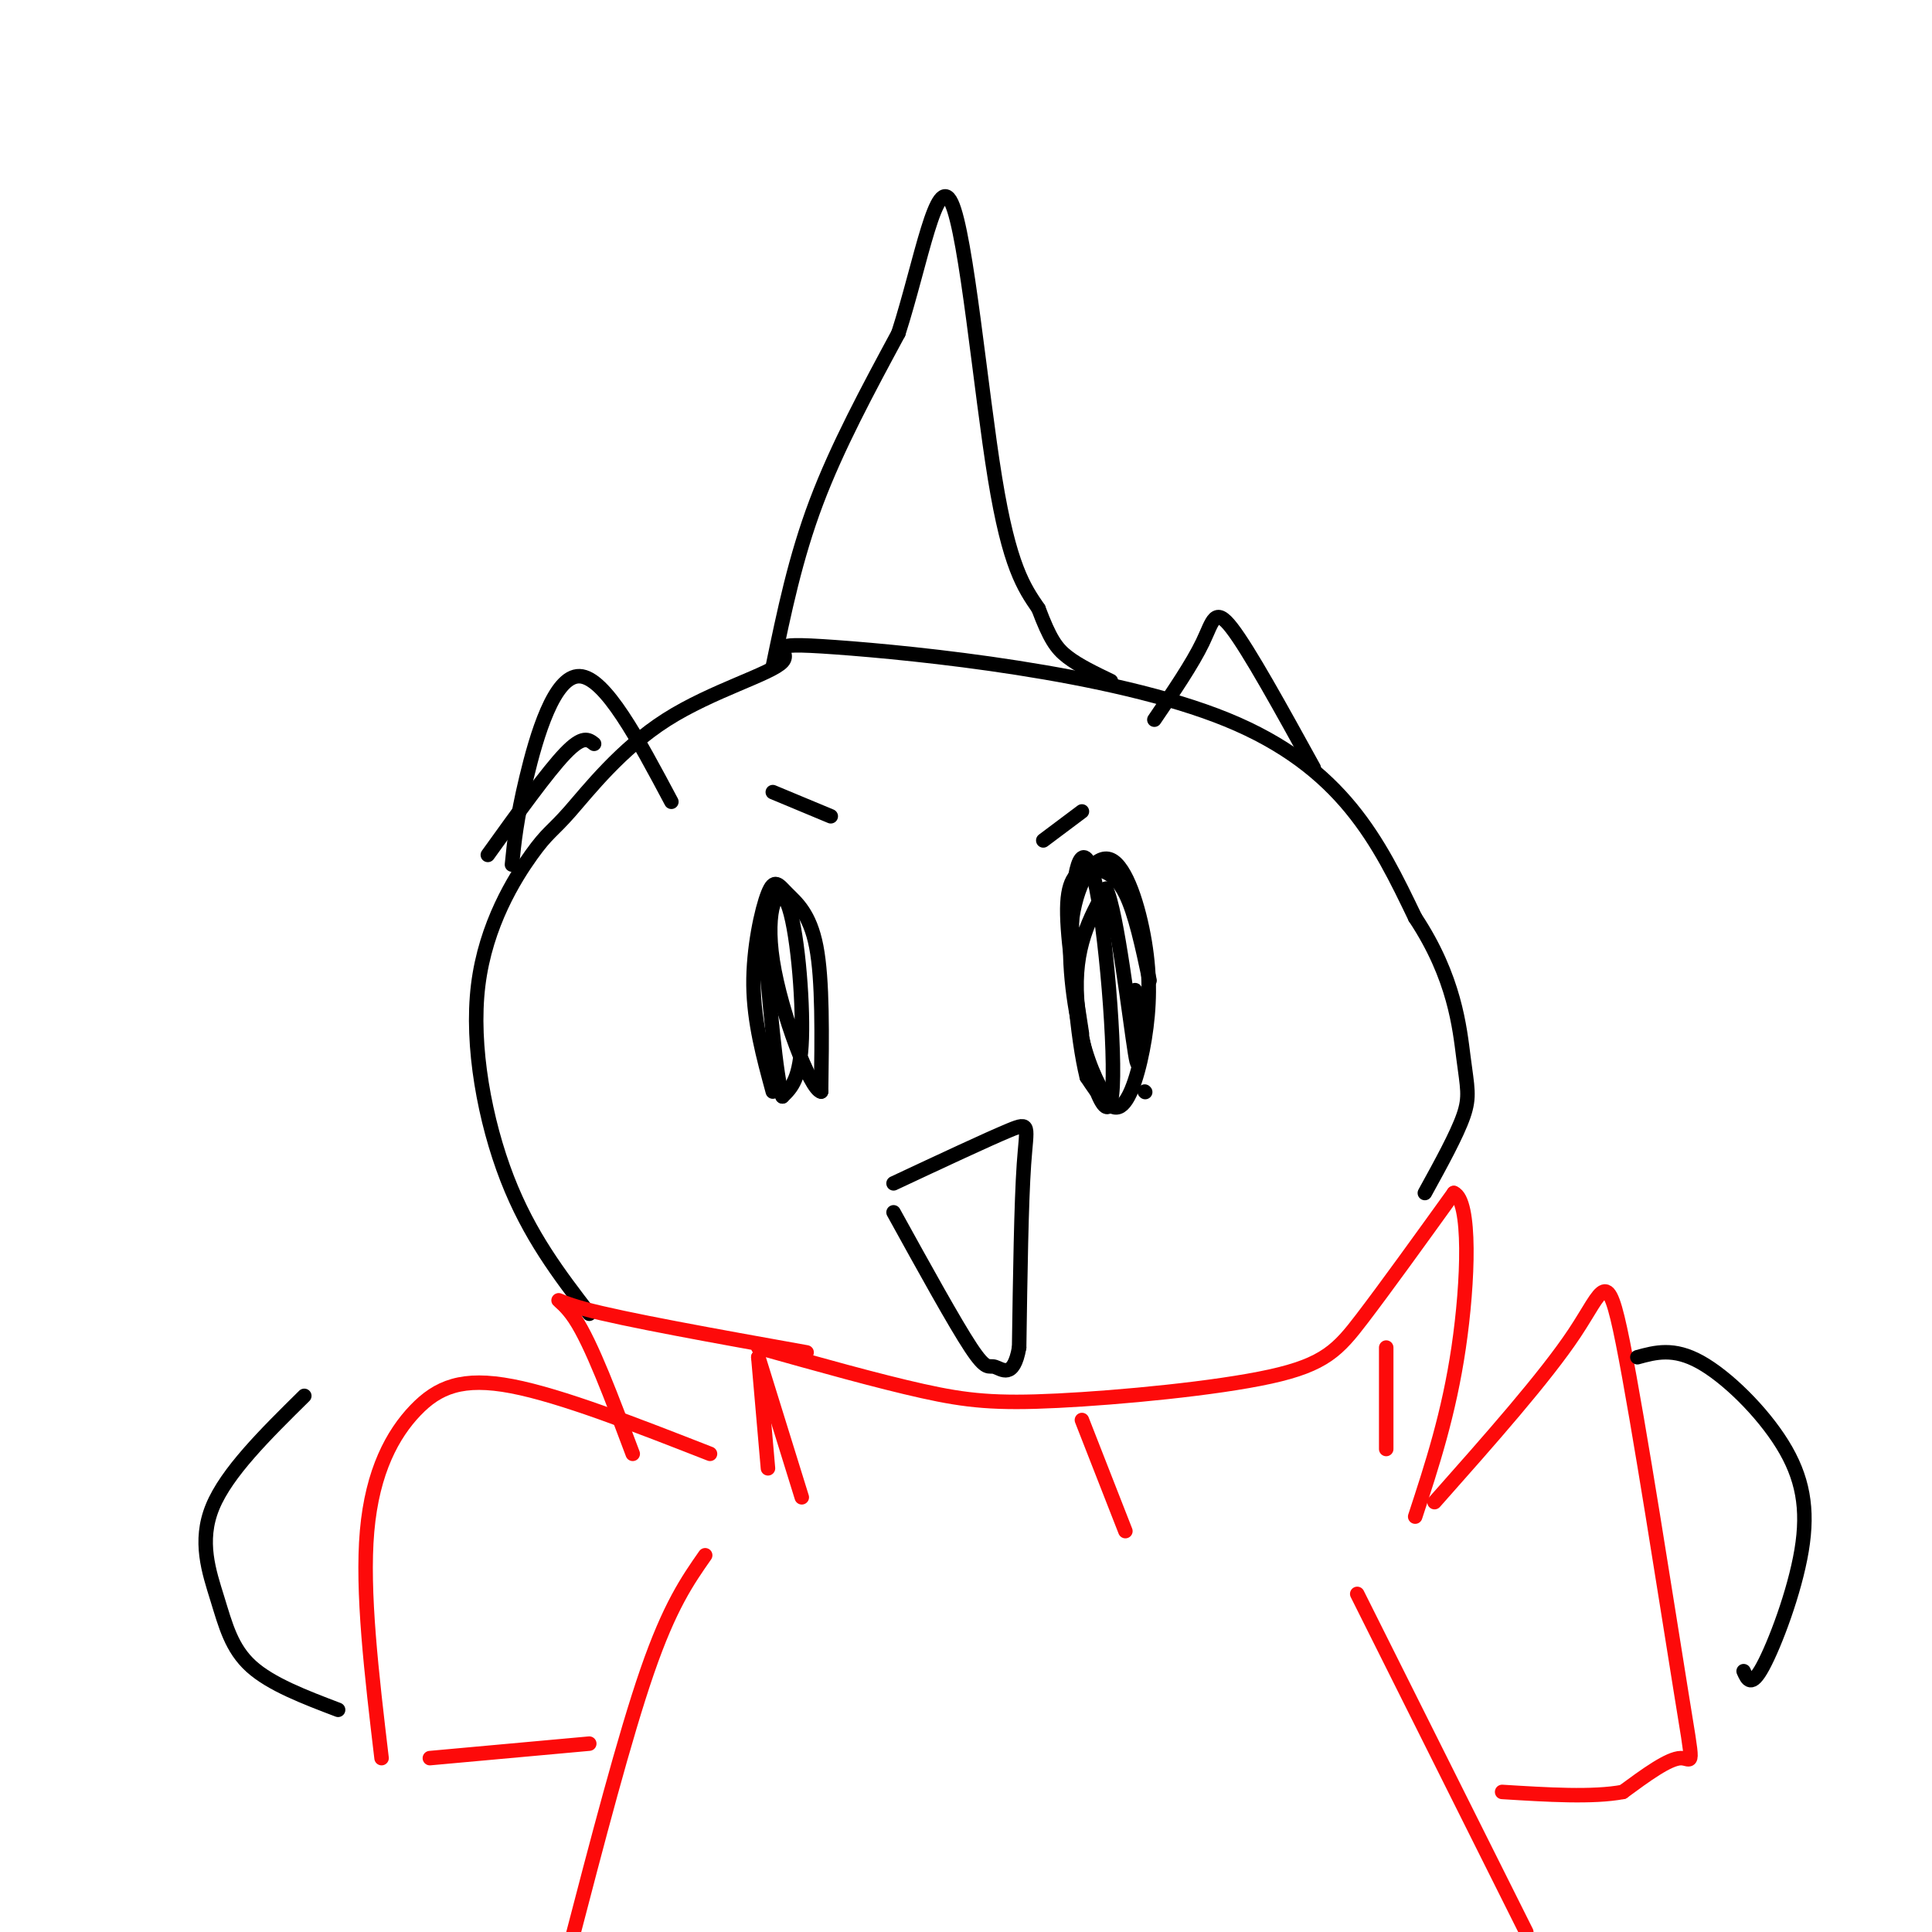 <svg viewBox='0 0 400 400' version='1.1' xmlns='http://www.w3.org/2000/svg' xmlns:xlink='http://www.w3.org/1999/xlink'><g fill='none' stroke='#000000' stroke-width='3' stroke-linecap='round' stroke-linejoin='round'><path d='M122,272c-6.209,-8.086 -12.417,-16.171 -17,-28c-4.583,-11.829 -7.540,-27.401 -6,-40c1.540,-12.599 7.578,-22.223 11,-27c3.422,-4.777 4.228,-4.705 8,-9c3.772,-4.295 10.511,-12.958 20,-19c9.489,-6.042 21.729,-9.465 24,-12c2.271,-2.535 -5.427,-4.183 11,-3c16.427,1.183 56.979,5.195 81,15c24.021,9.805 31.510,25.402 39,41'/><path d='M293,190c8.202,12.381 9.208,22.833 10,29c0.792,6.167 1.369,8.048 0,12c-1.369,3.952 -4.685,9.976 -8,16'/><path d='M160,138c2.333,-11.250 4.667,-22.500 9,-34c4.333,-11.500 10.667,-23.250 17,-35'/><path d='M186,69c4.690,-14.595 7.917,-33.583 11,-27c3.083,6.583 6.024,38.738 9,57c2.976,18.262 5.988,22.631 9,27'/><path d='M215,126c2.333,6.200 3.667,8.200 6,10c2.333,1.800 5.667,3.400 9,5'/><path d='M224,214c-1.655,-10.577 -3.310,-21.155 -3,-27c0.310,-5.845 2.583,-6.958 5,-7c2.417,-0.042 4.976,0.988 7,5c2.024,4.012 3.512,11.006 5,18'/><path d='M237,226c0.000,0.000 0.100,0.100 0.1,0.1'/><path d='M230,229c-2.121,-3.553 -4.243,-7.107 -6,-14c-1.757,-6.893 -3.150,-17.126 -2,-25c1.150,-7.874 4.841,-13.389 8,-12c3.159,1.389 5.785,9.682 7,17c1.215,7.318 1.019,13.663 0,20c-1.019,6.337 -2.863,12.668 -5,14c-2.137,1.332 -4.569,-2.334 -7,-6'/><path d='M225,223c-1.982,-7.828 -3.437,-24.399 -3,-35c0.437,-10.601 2.767,-15.233 5,-4c2.233,11.233 4.371,38.332 3,44c-1.371,5.668 -6.249,-10.095 -7,-21c-0.751,-10.905 2.624,-16.953 6,-23'/><path d='M229,184c2.267,4.556 4.933,27.444 6,34c1.067,6.556 0.533,-3.222 0,-13'/><path d='M160,226c-1.955,-7.187 -3.911,-14.373 -4,-22c-0.089,-7.627 1.687,-15.694 3,-19c1.313,-3.306 2.161,-1.852 4,0c1.839,1.852 4.668,4.100 6,11c1.332,6.900 1.166,18.450 1,30'/><path d='M170,226c-2.231,-0.338 -8.309,-16.183 -10,-27c-1.691,-10.817 1.006,-16.604 3,-12c1.994,4.604 3.284,19.601 3,28c-0.284,8.399 -2.142,10.199 -4,12'/><path d='M162,227c-1.333,-3.833 -2.667,-19.417 -4,-35'/><path d='M185,245c9.778,-4.578 19.556,-9.156 24,-11c4.444,-1.844 3.556,-0.956 3,7c-0.556,7.956 -0.778,22.978 -1,38'/><path d='M211,279c-1.179,6.690 -3.625,4.417 -5,4c-1.375,-0.417 -1.679,1.024 -5,-4c-3.321,-5.024 -9.661,-16.512 -16,-28'/><path d='M160,164c0.000,0.000 12.000,5.000 12,5'/><path d='M216,174c0.000,0.000 8.000,-6.000 8,-6'/><path d='M239,149c3.933,-5.778 7.867,-11.556 10,-16c2.133,-4.444 2.467,-7.556 6,-3c3.533,4.556 10.267,16.778 17,29'/><path d='M101,177c6.167,-8.583 12.333,-17.167 16,-21c3.667,-3.833 4.833,-2.917 6,-2'/></g>
<g fill='none' stroke='#FD0A0A' stroke-width='3' stroke-linecap='round' stroke-linejoin='round'><path d='M131,301c-4.267,-11.400 -8.533,-22.800 -12,-28c-3.467,-5.200 -6.133,-4.200 2,-2c8.133,2.200 27.067,5.600 46,9'/><path d='M157,279c12.411,3.480 24.823,6.960 34,9c9.177,2.040 15.120,2.640 28,2c12.880,-0.640 32.699,-2.518 44,-5c11.301,-2.482 14.086,-5.566 19,-12c4.914,-6.434 11.957,-16.217 19,-26'/><path d='M301,247c3.578,1.511 3.022,18.289 1,32c-2.022,13.711 -5.511,24.356 -9,35'/><path d='M157,281c0.000,0.000 9.000,29.000 9,29'/><path d='M224,294c0.000,0.000 9.000,23.000 9,23'/><path d='M287,279c0.000,0.000 0.000,21.000 0,21'/><path d='M79,364c-2.048,-17.268 -4.095,-34.536 -3,-47c1.095,-12.464 5.333,-20.125 10,-25c4.667,-4.875 9.762,-6.964 20,-5c10.238,1.964 25.619,7.982 41,14'/><path d='M157,281c0.000,0.000 2.000,23.000 2,23'/><path d='M297,311c11.469,-12.938 22.938,-25.876 29,-35c6.062,-9.124 6.718,-14.435 10,2c3.282,16.435 9.191,54.617 12,72c2.809,17.383 2.517,13.967 0,14c-2.517,0.033 -7.258,3.517 -12,7'/><path d='M336,371c-6.167,1.167 -15.583,0.583 -25,0'/><path d='M89,364c0.000,0.000 33.000,-3.000 33,-3'/><path d='M146,322c-3.667,5.250 -7.333,10.500 -12,24c-4.667,13.500 -10.333,35.250 -16,57'/><path d='M281,330c0.000,0.000 35.000,70.000 35,70'/></g>
<g fill='none' stroke='#000000' stroke-width='3' stroke-linecap='round' stroke-linejoin='round'><path d='M339,281c3.748,-1.026 7.496,-2.051 13,1c5.504,3.051 12.764,10.179 17,17c4.236,6.821 5.448,13.337 4,22c-1.448,8.663 -5.557,19.475 -8,24c-2.443,4.525 -3.222,2.762 -4,1'/><path d='M70,354c-6.958,-2.649 -13.917,-5.298 -18,-9c-4.083,-3.702 -5.292,-8.458 -7,-14c-1.708,-5.542 -3.917,-11.869 -1,-19c2.917,-7.131 10.958,-15.065 19,-23'/><path d='M106,179c0.467,-4.689 0.933,-9.378 3,-18c2.067,-8.622 5.733,-21.178 11,-21c5.267,0.178 12.133,13.089 19,26'/></g>
</svg>